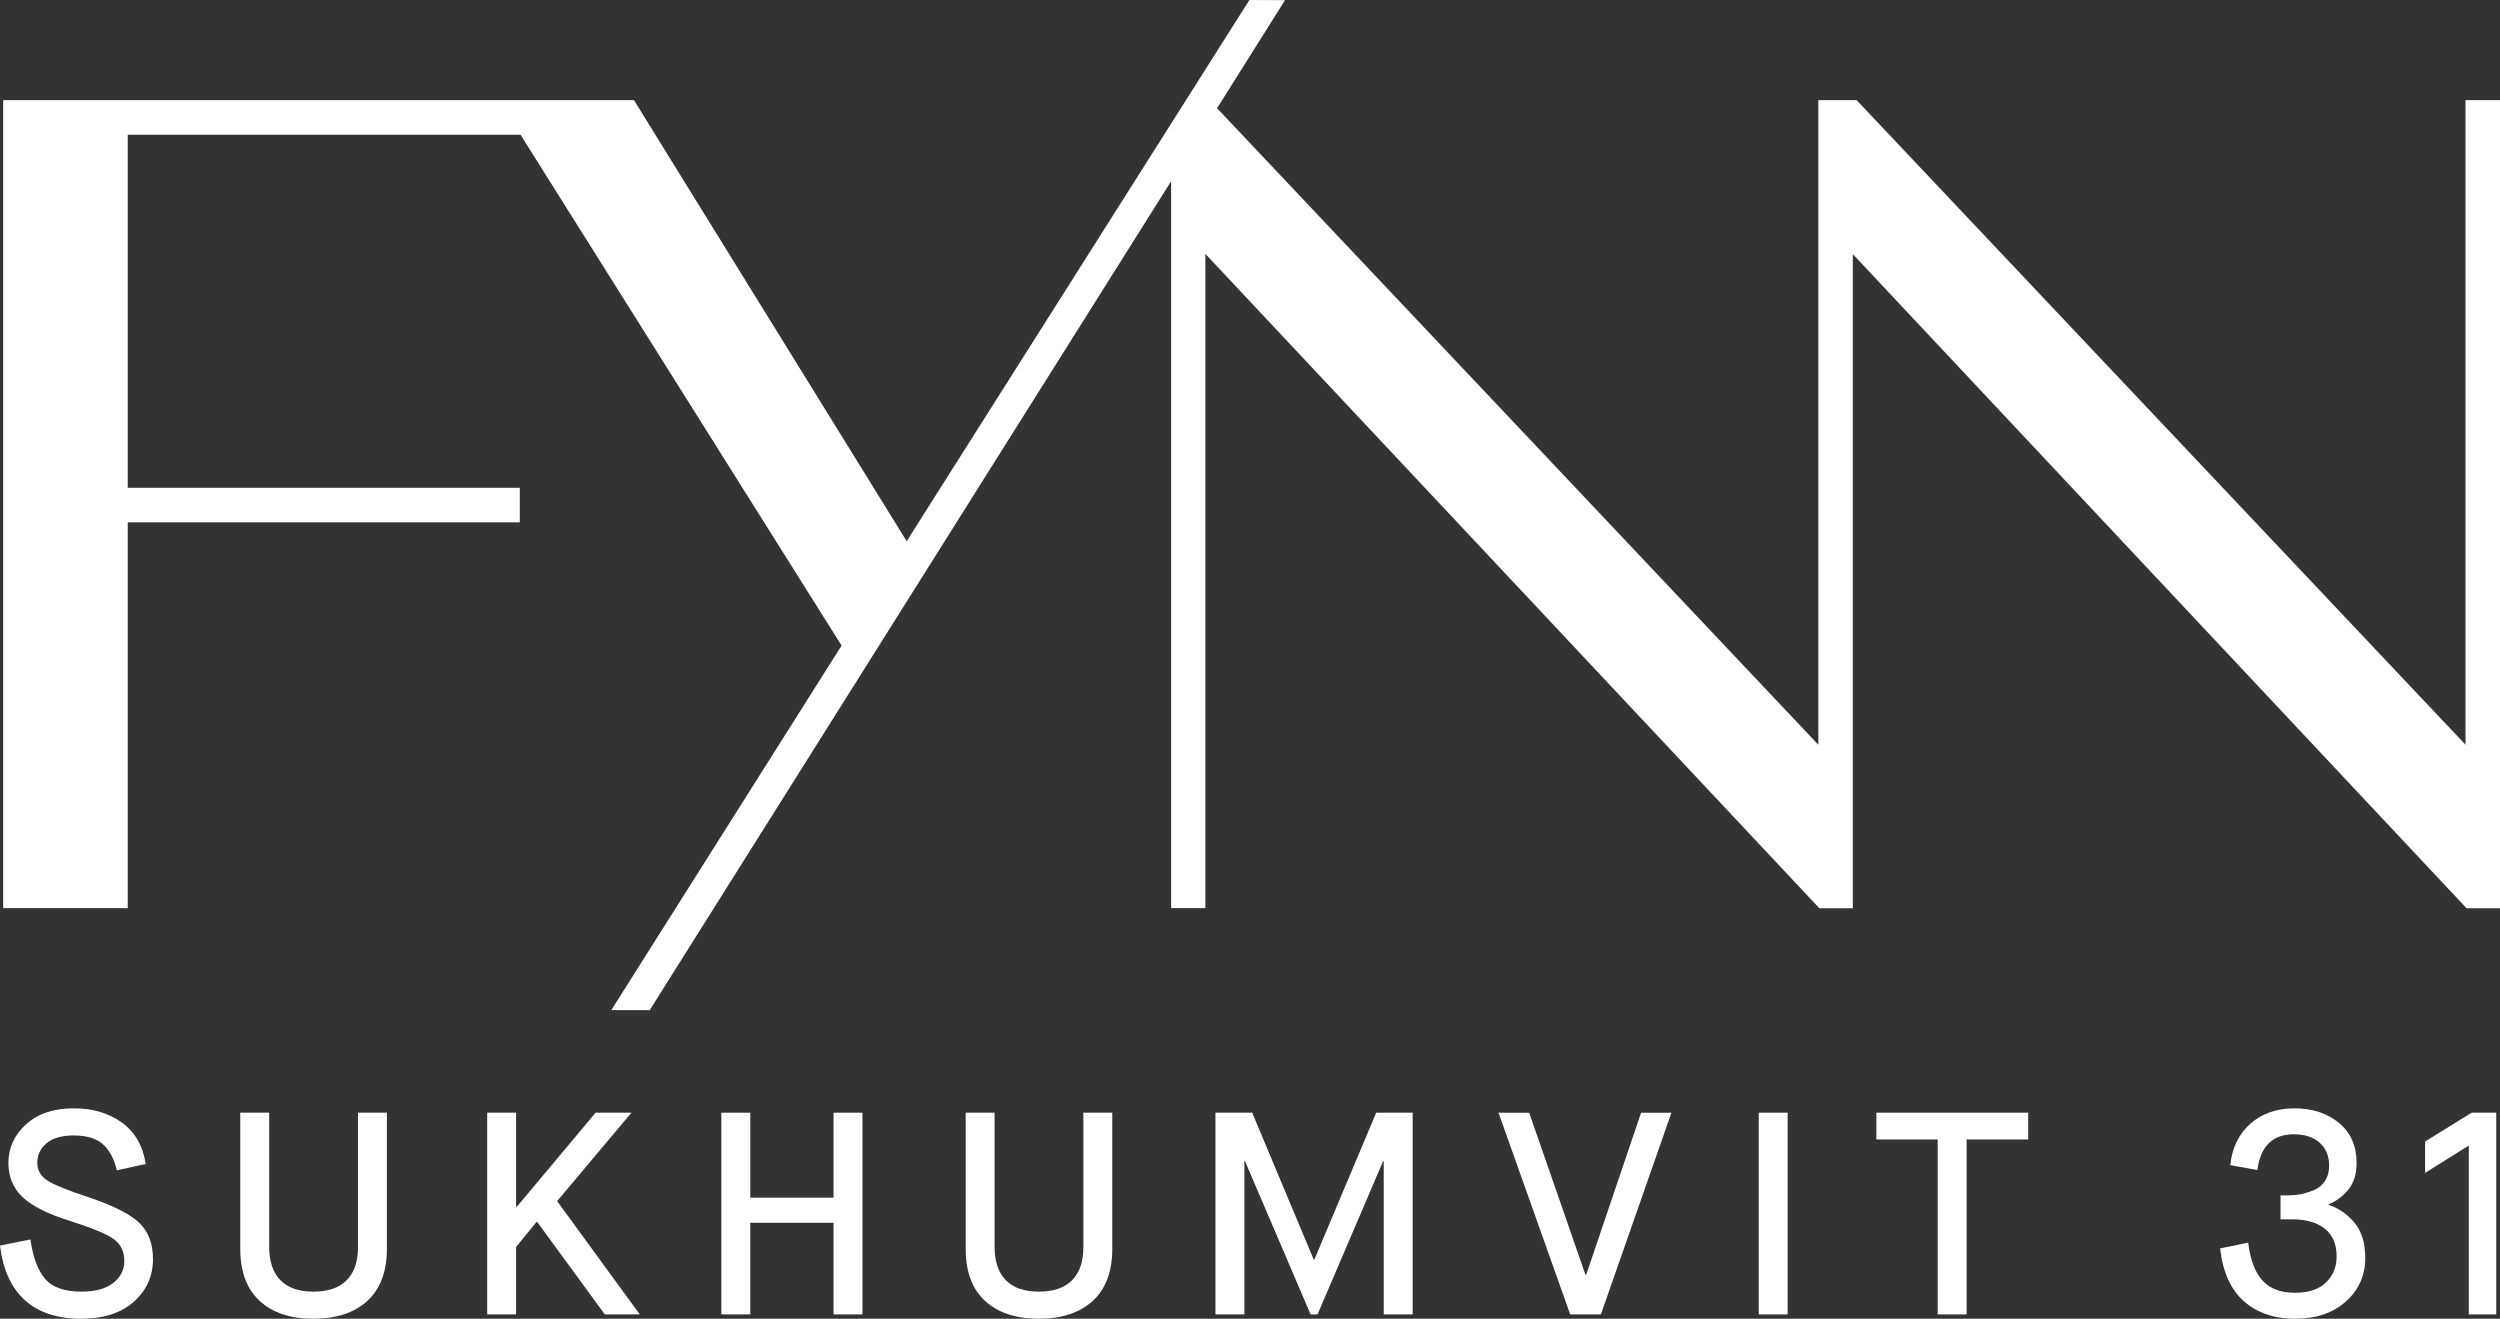 <?xml version="1.0" encoding="utf-8"?>
<!-- Generator: Adobe Illustrator 16.0.0, SVG Export Plug-In . SVG Version: 6.00 Build 0)  -->
<!DOCTYPE svg PUBLIC "-//W3C//DTD SVG 1.1//EN" "http://www.w3.org/Graphics/SVG/1.1/DTD/svg11.dtd">
<svg version="1.1" id="Layer_1" xmlns="http://www.w3.org/2000/svg" xmlns:xlink="http://www.w3.org/1999/xlink" x="0px" y="0px"
	 width="106.162px" height="56px" viewBox="0 0 106.162 56" enable-background="new 0 0 106.162 56" xml:space="preserve">
<rect x="0" y="0" width="106.162" height="56" fill="#333333" stroke="none"/>
<g>
	<g>
		<polygon fill="#FFFFFF" points="104.699,4.253 104.699,31.626 78.896,4.312 78.841,4.252 77.215,4.253 77.215,31.626 
			51.682,4.596 54.569,0.006 53.056,0 38.502,22.982 26.921,4.253 0.135,4.253 0.135,38.563 5.424,38.563 5.424,22.181 
			22.073,22.181 22.073,20.713 5.424,20.713 5.424,5.721 22.104,5.721 35.738,27.414 25.959,42.894 27.59,42.894 49.732,7.695 
			49.732,38.564 51.185,38.564 51.185,10.78 77.219,38.526 77.259,38.57 78.679,38.57 78.679,10.791 104.702,38.526 104.738,38.57 
			106.162,38.57 106.162,4.253 		"/>
	</g>
	<g>
		<path fill="#FFFFFF" d="M0,52.892l1.29-0.258c0.115,0.775,0.327,1.338,0.638,1.688c0.311,0.352,0.823,0.527,1.535,0.527
			c0.581,0,1.029-0.123,1.344-0.368c0.315-0.244,0.473-0.559,0.473-0.941c0-0.384-0.143-0.686-0.43-0.906
			c-0.286-0.22-0.921-0.484-1.903-0.796c-0.933-0.293-1.598-0.63-1.995-1.009s-0.595-0.863-0.595-1.45
			c0-0.637,0.25-1.181,0.749-1.634c0.5-0.453,1.175-0.68,2.026-0.68c0.802,0,1.481,0.2,2.038,0.6c0.557,0.4,0.896,0.988,1.019,1.763
			L4.96,49.697c-0.107-0.472-0.299-0.838-0.577-1.095c-0.278-0.257-0.696-0.385-1.252-0.385c-0.508,0-0.892,0.11-1.154,0.33
			c-0.262,0.22-0.393,0.497-0.393,0.832c0,0.302,0.131,0.544,0.393,0.728c0.262,0.185,0.852,0.427,1.769,0.729
			c1.072,0.359,1.798,0.727,2.179,1.102c0.381,0.375,0.571,0.886,0.571,1.529c0,0.727-0.272,1.33-0.816,1.812S4.392,56,3.45,56
			c-1.015,0-1.813-0.263-2.394-0.789C0.475,54.684,0.123,53.912,0,52.892z"/>
		<path fill="#FFFFFF" d="M10.203,53.026V47.25h1.228v5.703c0,0.611,0.158,1.08,0.473,1.407c0.315,0.326,0.784,0.489,1.406,0.489
			c0.622,0,1.093-0.161,1.412-0.484c0.319-0.322,0.479-0.785,0.479-1.389V47.25h1.228v5.775c0,0.971-0.276,1.71-0.829,2.216
			C15.046,55.748,14.283,56,13.309,56s-1.735-0.252-2.284-0.758S10.203,53.997,10.203,53.026z"/>
		<path fill="#FFFFFF" d="M20.688,55.817V47.25h1.227v3.989h0.037l3.34-3.989h1.522l-3.156,3.756l3.511,4.811h-1.485l-2.873-3.93
			h-0.024l-0.872,1.066v2.863H20.688z"/>
		<path fill="#FFFFFF" d="M30.632,55.817V47.25h1.229v3.609h3.535V47.25h1.228v8.566h-1.228v-3.892H31.86v3.892H30.632z"/>
		<path fill="#FFFFFF" d="M41.007,53.026V47.25h1.228v5.703c0,0.611,0.158,1.08,0.473,1.407c0.315,0.326,0.784,0.489,1.406,0.489
			s1.093-0.161,1.412-0.484c0.319-0.322,0.479-0.785,0.479-1.389V47.25h1.228v5.775c0,0.971-0.276,1.71-0.829,2.216
			S45.087,56,44.113,56s-1.735-0.252-2.284-0.758S41.007,53.997,41.007,53.026z"/>
		<path fill="#FFFFFF" d="M51.614,55.817V47.25h1.56l2.614,6.24h0.025l2.627-6.24h1.548v8.566H58.76v-6.512h-0.024l-2.787,6.512
			h-0.295l-2.787-6.512h-0.025v6.512H51.614z"/>
		<path fill="#FFFFFF" d="M66.679,55.817l-3.045-8.566h1.302l2.394,6.89h0.025l2.333-6.89h1.289l-2.996,8.566H66.679z"/>
		<path fill="#FFFFFF" d="M74.684,55.817V47.25h1.228v8.566H74.684z"/>
		<path fill="#FFFFFF" d="M82.283,55.817v-7.43H79.68V47.25h6.446v1.137h-2.615v7.43H82.283z"/>
		<path fill="#FFFFFF" d="M94.277,53.013l1.191-0.244c0.09,0.727,0.293,1.263,0.608,1.609c0.314,0.347,0.775,0.52,1.381,0.52
			c0.572,0,1.011-0.144,1.313-0.434s0.455-0.659,0.455-1.108c0-0.521-0.168-0.915-0.504-1.181c-0.336-0.265-0.798-0.397-1.388-0.397
			h-0.491v-1.017h0.344c0.172,0,0.342-0.016,0.51-0.048s0.351-0.088,0.546-0.165c0.197-0.077,0.356-0.206,0.479-0.386
			s0.184-0.399,0.184-0.661c0-0.416-0.135-0.742-0.404-0.979c-0.271-0.237-0.635-0.355-1.094-0.355c-0.9,0-1.416,0.506-1.547,1.518
			l-1.153-0.208c0.081-0.742,0.367-1.329,0.859-1.763c0.491-0.432,1.113-0.648,1.866-0.648c0.761,0,1.391,0.206,1.891,0.618
			c0.499,0.413,0.749,0.978,0.749,1.695c0,0.474-0.117,0.853-0.351,1.139c-0.233,0.285-0.514,0.493-0.841,0.624v0.023
			c0.417,0.131,0.781,0.38,1.093,0.747c0.312,0.366,0.467,0.869,0.467,1.505c0,0.742-0.274,1.358-0.822,1.849
			C99.07,55.755,98.354,56,97.47,56c-0.892,0-1.618-0.246-2.179-0.739C94.729,54.765,94.392,54.018,94.277,53.013z"/>
		<path fill="#FFFFFF" d="M104.836,55.817v-7.172l-1.854,1.162v-1.334l1.977-1.223h1.044v8.566H104.836z"/>
	</g>
</g>
</svg>
